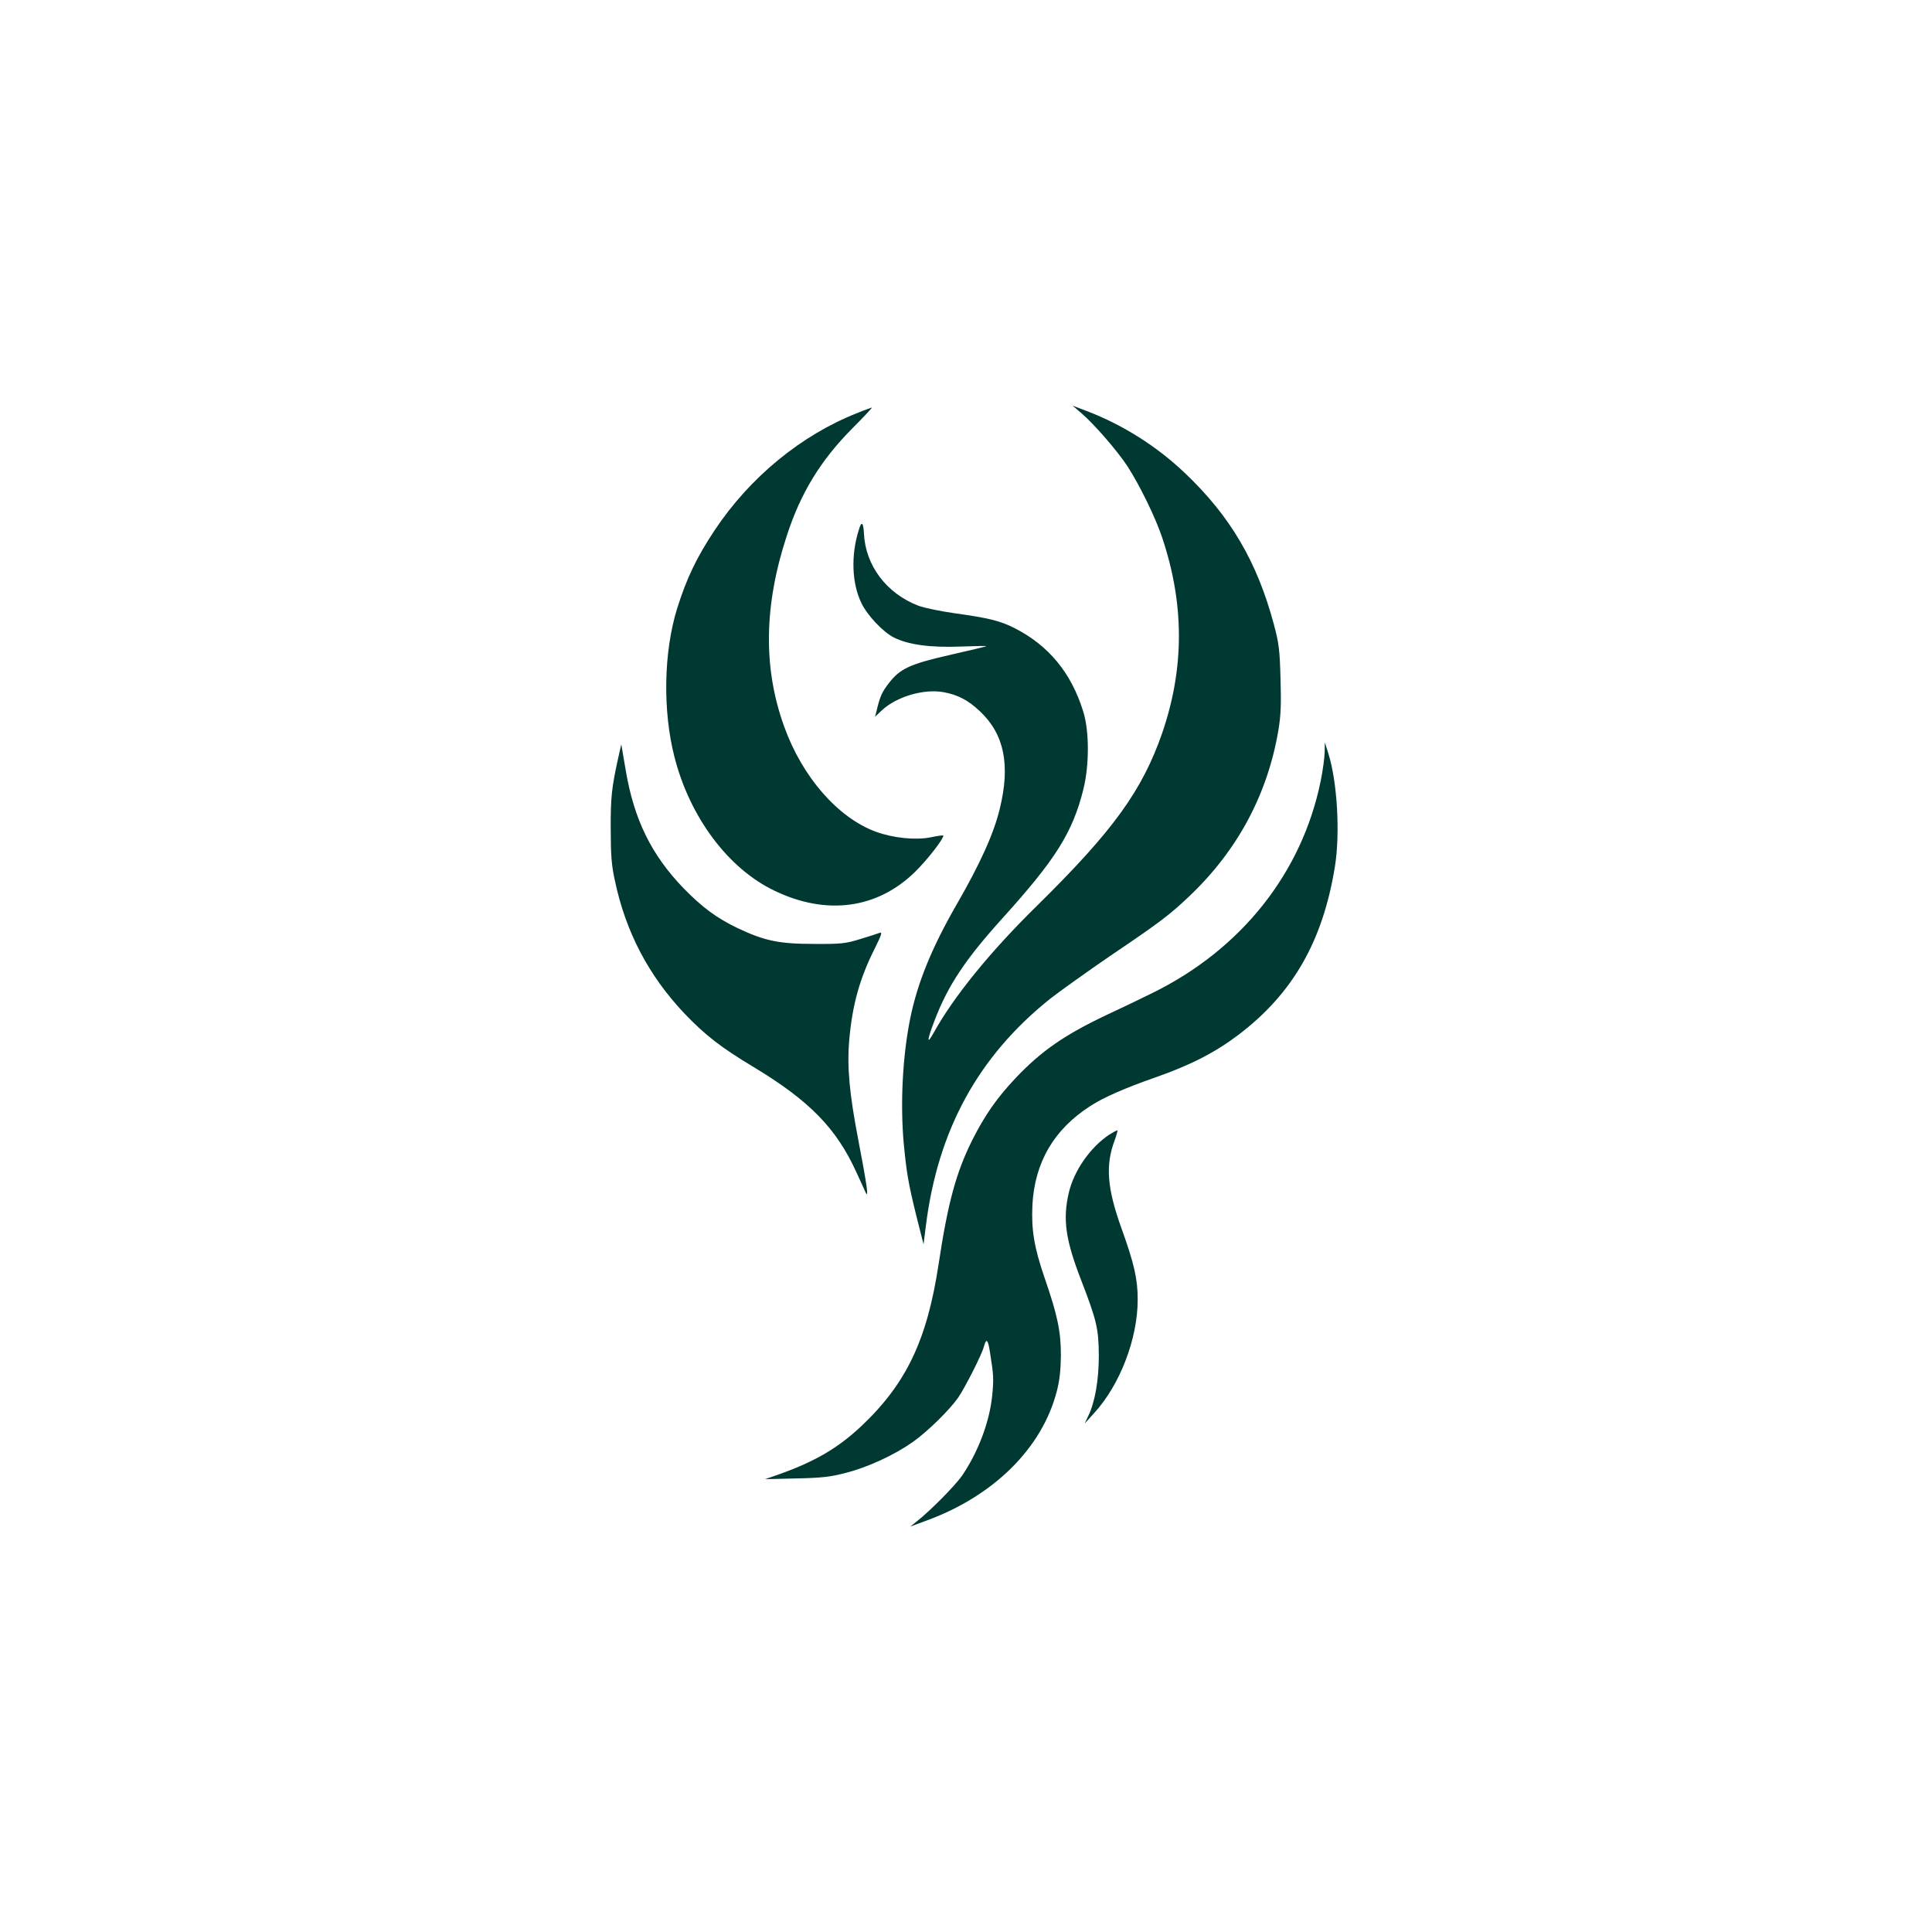 <?xml version="1.0" standalone="no"?>
<!DOCTYPE svg PUBLIC "-//W3C//DTD SVG 20010904//EN"
 "http://www.w3.org/TR/2001/REC-SVG-20010904/DTD/svg10.dtd">
<svg version="1.0" xmlns="http://www.w3.org/2000/svg"
 width="1024pt" height="1024pt" viewBox="0 0 1024 1024"
 preserveAspectRatio="xMidYMid meet">

<g transform="translate(0,1024) scale(0.1,-0.1)"
fill="#003932" stroke="none">
<path d="M5734 8048 c66 -57 186 -195 241 -278 64 -99 148 -269 185 -380 118
-352 118 -691 0 -1035 -106 -305 -259 -517 -661 -913 -251 -246 -444 -484
-551 -677 -37 -67 -35 -39 5 65 71 187 164 326 362 545 281 311 370 453 427
681 32 129 32 310 -1 414 -63 204 -184 350 -364 441 -74 38 -139 54 -313 78
-78 11 -165 29 -195 40 -170 65 -282 213 -290 384 -3 60 -13 67 -27 19 -43
-136 -37 -285 14 -389 31 -65 114 -152 170 -181 76 -39 194 -55 352 -49 79 3
142 4 140 2 -2 -2 -88 -22 -192 -46 -215 -49 -267 -73 -328 -154 -35 -46 -44
-67 -63 -147 l-7 -27 36 34 c78 73 224 116 329 96 75 -14 130 -43 192 -102
128 -121 161 -284 104 -516 -32 -132 -104 -291 -228 -506 -132 -229 -208 -416
-246 -602 -41 -200 -54 -453 -35 -665 15 -156 24 -210 67 -385 l38 -150 12 95
c63 510 278 902 660 1207 51 40 193 141 315 225 271 183 319 220 427 323 252
241 410 537 467 876 13 78 15 139 11 272 -4 150 -8 186 -35 287 -89 332 -230
573 -471 802 -149 142 -329 256 -520 329 l-76 29 49 -42z"/>
<path d="M4544 8051 c-297 -117 -569 -340 -756 -621 -96 -145 -148 -253 -199
-415 -72 -232 -77 -543 -14 -788 82 -320 285 -591 530 -708 276 -133 546 -96
746 101 65 64 149 172 149 191 0 3 -30 -1 -67 -9 -80 -16 -199 -4 -292 30
-201 75 -389 290 -485 558 -112 310 -107 641 14 1010 74 228 179 399 346 568
61 61 109 112 105 112 -3 -1 -38 -13 -77 -29z"/>
<path d="M7021 6252 c-1 -30 -10 -98 -21 -151 -99 -487 -421 -893 -892 -1124
-62 -31 -171 -83 -242 -116 -224 -106 -348 -192 -484 -336 -98 -104 -162 -195
-230 -330 -84 -169 -128 -329 -177 -654 -61 -403 -171 -634 -409 -859 -122
-115 -244 -187 -431 -254 l-80 -28 165 4 c138 3 181 8 265 30 117 30 258 96
353 163 80 57 195 170 241 236 38 56 126 230 136 270 13 48 22 38 33 -36 19
-118 19 -137 11 -223 -14 -140 -74 -299 -159 -424 -37 -54 -170 -188 -240
-243 l-35 -28 84 31 c357 130 614 384 692 685 15 57 21 112 22 190 0 127 -17
212 -87 414 -55 161 -70 252 -64 384 12 226 114 401 307 525 69 45 183 95 346
152 186 65 316 132 440 226 287 218 446 495 510 889 29 176 13 450 -34 600
l-19 60 -1 -53z"/>
<path d="M3276 6220 c-34 -154 -40 -209 -39 -375 0 -135 4 -191 22 -272 57
-272 179 -504 368 -704 111 -116 193 -180 368 -285 295 -178 438 -324 544
-557 21 -45 43 -93 49 -107 18 -38 7 40 -39 279 -47 245 -60 386 -48 526 16
187 55 328 135 487 35 71 42 89 27 84 -10 -4 -56 -19 -103 -33 -77 -24 -101
-27 -245 -26 -185 0 -262 16 -404 83 -113 54 -189 111 -287 211 -172 178 -264
366 -308 629 l-23 135 -17 -75z"/>
<path d="M5879 4226 c-100 -67 -186 -189 -214 -307 -33 -142 -18 -249 66 -466
82 -212 92 -256 93 -398 0 -128 -20 -246 -56 -320 l-19 -40 50 55 c138 151
231 395 231 602 0 110 -19 191 -85 375 -78 216 -87 338 -36 472 10 28 16 51
13 50 -4 0 -23 -11 -43 -23z"/>
</g>
</svg>
